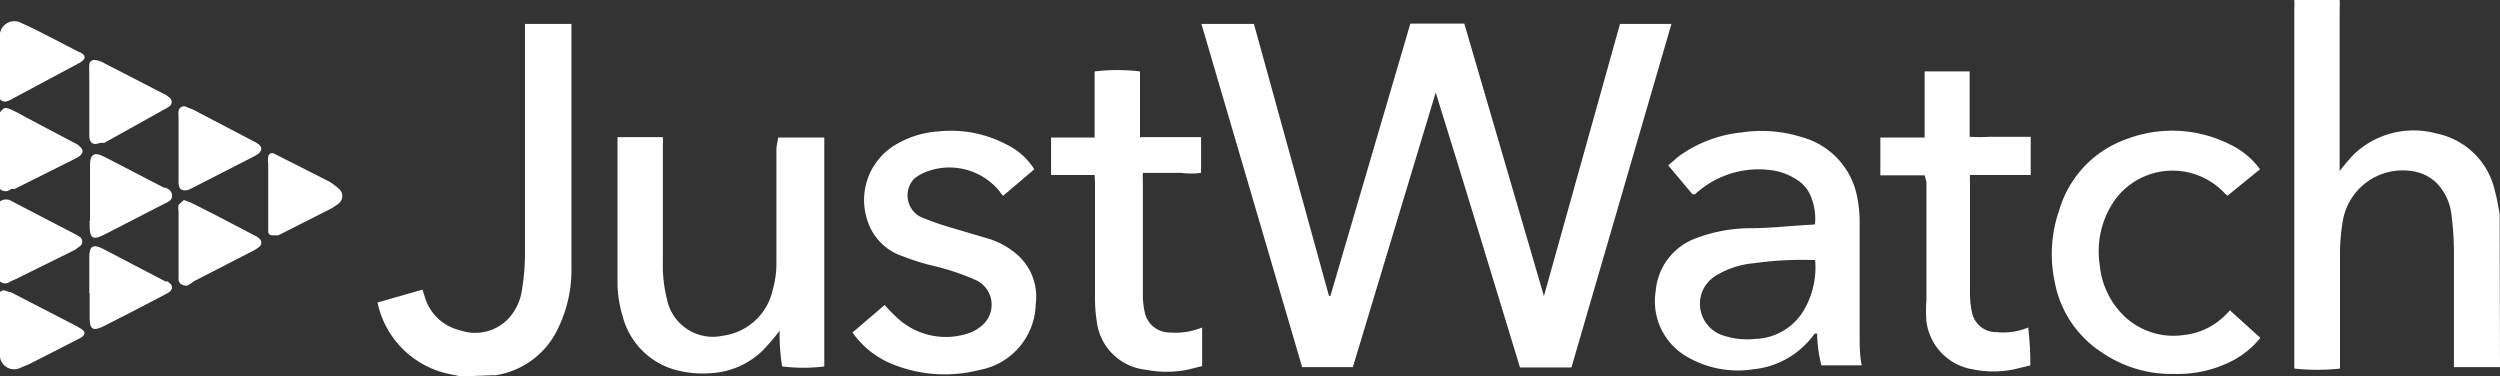 <svg viewBox="0 0 70 10.54" xmlns="http://www.w3.org/2000/svg"><rect x="0" y="0" width="70" height="10.54" fill="#333333" stroke="none"/><g fill="#fff"><path d="m70 10.28c-.42 0-.84 0-1.29 0v-.28c0-1 0-2 0-3a8.93 8.93 0 0 0 -.07-1 1.52 1.52 0 0 0 -.45-.91 1.25 1.25 0 0 0 -.66-.3 1.7 1.7 0 0 0 -1.94 1.45 5.34 5.34 0 0 0 -.07.89v3 .19a6 6 0 0 1 -1.28 0v-10.04a2.62 2.62 0 0 0 0-.28h1.27a2.28 2.28 0 0 1 0 .26v4.33.2a5.33 5.33 0 0 1 .42-.49 2.43 2.43 0 0 1 2.3-.56 2.1 2.1 0 0 1 1.63 1.62c.06.21.09.42.13.63z"/><path d="m12.91 10.54-.34-.07a2.59 2.59 0 0 1 -2-2l1.26-.36.06.19a1.35 1.35 0 0 0 1 .95 1.28 1.28 0 0 0 1.4-.39 1.51 1.51 0 0 0 .33-.78 6.22 6.22 0 0 0 .08-1q0-3.11 0-6.21v-.2h1.3v.19 6.63a3.73 3.73 0 0 1 -.46 1.87 2.32 2.32 0 0 1 -1.69 1.15.7.7 0 0 0 -.14 0z"/><path d="m0 3.15c.11-.15.15-.15.29-.09a3.55 3.55 0 0 1 .39.2l1.4.74a.46.46 0 0 1 .16.11c.1.08.09.17 0 .25a.41.41 0 0 1 -.11.07l-1.72.86h-.1a.22.22 0 0 1 -.31 0z"/><path d="m0 5.64a.29.29 0 0 1 .34 0l1.79.93.1.06a.16.16 0 0 1 0 .27l-.14.1-1.66.82-.14.06a.22.22 0 0 1 -.29 0z"/><path d="m0 1s0 0 0-.07a.41.41 0 0 1 .61-.28l.24.11c.45.22.9.46 1.35.69a.31.31 0 0 1 .1.05q.14.1 0 .21a.41.41 0 0 1 -.11.07l-1.87 1c-.11.06-.21.11-.32 0z"/><path d="m0 8.18c.1-.11.2 0 .3 0l1.24.64.62.32.13.08c.1.07.1.14 0 .22l-.13.07-1.35.69-.22.09a.4.4 0 0 1 -.59-.29s0 0 0-.08z"/><path d="m37.25 8.29 2.24-7.63h1.51l2.23 7.63 2.13-7.62h1.44l-2.8 9.62h-1.44c-.78-2.56-1.56-5.13-2.36-7.7l-2.32 7.69h-1.42l-2.82-9.61h1.47l2.1 7.61z"/><path d="m50.82 6.28a1.65 1.65 0 0 0 -.1-.74 1 1 0 0 0 -.46-.54 1.67 1.67 0 0 0 -.71-.24 2.62 2.62 0 0 0 -2.09.68h-.07l-.68-.81.29-.25a3.62 3.62 0 0 1 1.75-.67 3.75 3.75 0 0 1 1.7.13 2.15 2.15 0 0 1 1.55 1.67 3.64 3.64 0 0 1 .07.74v2.3 1s0 .44.06.68h-1.13a3.68 3.68 0 0 1 -.12-.89s-.06 0-.07 0a2.39 2.39 0 0 1 -1.72 1 2.83 2.83 0 0 1 -1.87-.36 1.79 1.79 0 0 1 -.86-1.83 1.72 1.72 0 0 1 1.13-1.48 4.31 4.31 0 0 1 1.51-.28c.58 0 1.16-.07 1.75-.1zm0 1h-.1a9.6 9.6 0 0 0 -1.61.09 2.47 2.47 0 0 0 -1 .31 1 1 0 0 0 -.38.35.93.93 0 0 0 .54 1.37 2.09 2.09 0 0 0 .86.09 1.64 1.64 0 0 0 1.37-.79 2.37 2.37 0 0 0 .32-1.46z"/><path d="m21.79 3.85h1.29v.26 4.59 1.56a4.73 4.73 0 0 1 -1.18 0 5.61 5.61 0 0 1 -.07-1 6.44 6.44 0 0 1 -.48.56 2.26 2.26 0 0 1 -1.47.63 2.91 2.91 0 0 1 -1.06-.12 2.11 2.11 0 0 1 -1.39-1.49 3.29 3.29 0 0 1 -.14-.94v-4.06h1.27a2.09 2.09 0 0 1 0 .24v3.24a3.94 3.94 0 0 0 .12 1.08 1.31 1.31 0 0 0 1.56 1 1.65 1.65 0 0 0 1.4-1.3 2.66 2.66 0 0 0 .1-.75c0-1.07 0-2.14 0-3.22z"/><path d="m23.87 9.31.9-.77c.1.11.19.21.29.3a2 2 0 0 0 2 .51 1.12 1.12 0 0 0 .44-.24.76.76 0 0 0 -.16-1.26 6.73 6.73 0 0 0 -1.22-.41 6.13 6.13 0 0 1 -.83-.26 1.54 1.54 0 0 1 -1-1 1.8 1.8 0 0 1 .71-2.08 2.66 2.66 0 0 1 1.27-.42 3.35 3.35 0 0 1 1.94.38 1.88 1.88 0 0 1 .75.68l-.87.74a.53.53 0 0 1 -.1-.12 1.81 1.81 0 0 0 -2-.57 1.32 1.32 0 0 0 -.39.21.68.68 0 0 0 .17 1.07 7.7 7.7 0 0 0 .88.31l1.05.31a2.22 2.22 0 0 1 .71.38 1.57 1.57 0 0 1 .59 1.45 1.92 1.92 0 0 1 -1.58 1.84 3.89 3.89 0 0 1 -2.54-.21 2.52 2.52 0 0 1 -1.01-.84z"/><path d="m63.28 4.74-.91.74-.07-.06a2 2 0 0 0 -3.07.16 2.5 2.5 0 0 0 -.44 1.82 2.3 2.3 0 0 0 .58 1.34 2 2 0 0 0 1.78.64 1.92 1.92 0 0 0 1.22-.62s0 0 .07-.07l.85.77a2.49 2.49 0 0 1 -.8.65 3.35 3.35 0 0 1 -1.62.36 3.43 3.43 0 0 1 -2-.59 3 3 0 0 1 -1.34-2 3.72 3.72 0 0 1 .13-2 3 3 0 0 1 1.87-1.98 3.59 3.59 0 0 1 2.92.15 2.2 2.2 0 0 1 .83.69z"/><path d="m53.89 4.91h-1.24v-1.06h1.24v-1.85h1.26v1.83a5.42 5.42 0 0 0 .57 0h1.14v1.07h-1.7a1.36 1.36 0 0 0 0 .2v3.08a2.41 2.41 0 0 0 .05.54.69.69 0 0 0 .7.58 1.82 1.82 0 0 0 .88-.13 9.16 9.16 0 0 1 .06 1.06l-.45.11a2.88 2.88 0 0 1 -1.17 0 1.56 1.56 0 0 1 -1.29-1.34 4 4 0 0 1 0-.6c0-1.1 0-2.21 0-3.31z"/><path d="m30.65 4.9h-1.22v-1.05h1.22v-1.85a5.34 5.34 0 0 1 1.27 0v1.84h1.71v1a2.09 2.09 0 0 1 -.56 0h-1.07a1.54 1.54 0 0 0 0 .19v3.25a2.22 2.22 0 0 0 .05.45.71.71 0 0 0 .7.58 2 2 0 0 0 .91-.14v1.08l-.4.1a3 3 0 0 1 -1.19 0 1.54 1.54 0 0 1 -1.36-1.35 4.12 4.12 0 0 1 -.05-.7c0-1.06 0-2.11 0-3.17z"/><path d="m2.5 8.21c0-.34 0-.68 0-1s.1-.39.39-.24l1.74.91h.06c.17.11.17.23 0 .33l-.88.46-.92.47c-.29.14-.38.08-.38-.24s0-.46 0-.7z"/><path d="m2.5 3.05v-1a1.62 1.62 0 0 1 0-.22c0-.13.1-.17.22-.14a.7.7 0 0 1 .2.08l1.65.85a.62.62 0 0 1 .17.11.15.15 0 0 1 0 .25 1 1 0 0 1 -.17.1l-1.65.92h-.12c-.2.08-.3 0-.3-.22s0-.51 0-.76z"/><path d="m2.52 6.18v-1.29c0-.09 0-.19 0-.28q0-.42.36-.24l.12.06 1.58.82c.1 0 .24.09.24.23s-.13.18-.23.23l-1.67.86c-.32.16-.41.11-.41-.26v-.13z"/><path d="m5.15 5.6.21.08c.6.3 1.19.61 1.78.92a.38.38 0 0 1 .13.09.14.14 0 0 1 0 .21.71.71 0 0 1 -.14.1l-1.71.88a.75.75 0 0 1 -.19.12c-.12 0-.23-.06-.23-.18a.45.45 0 0 1 0-.11c0-.6 0-1.2 0-1.79a.53.53 0 0 1 0-.18 1.66 1.66 0 0 1 .15-.14z"/><path d="m5 4.15v-.86a1 1 0 0 1 0-.17.15.15 0 0 1 .23-.12l.18.07 1.66.87a1 1 0 0 1 .17.1c.1.08.1.17 0 .26l-.13.08-1.66.85-.16.08c-.19.06-.29-.01-.29-.2s0-.51 0-.77z"/><path d="m7.51 5.48v-.91a.55.55 0 0 1 0-.18.11.11 0 0 1 .16-.09l.18.09 1.36.69a1.57 1.57 0 0 1 .26.19.27.27 0 0 1 0 .44l-.18.12-1.5.76h-.09c-.12 0-.19 0-.19-.13s0-.31 0-.46z"/></g></svg>